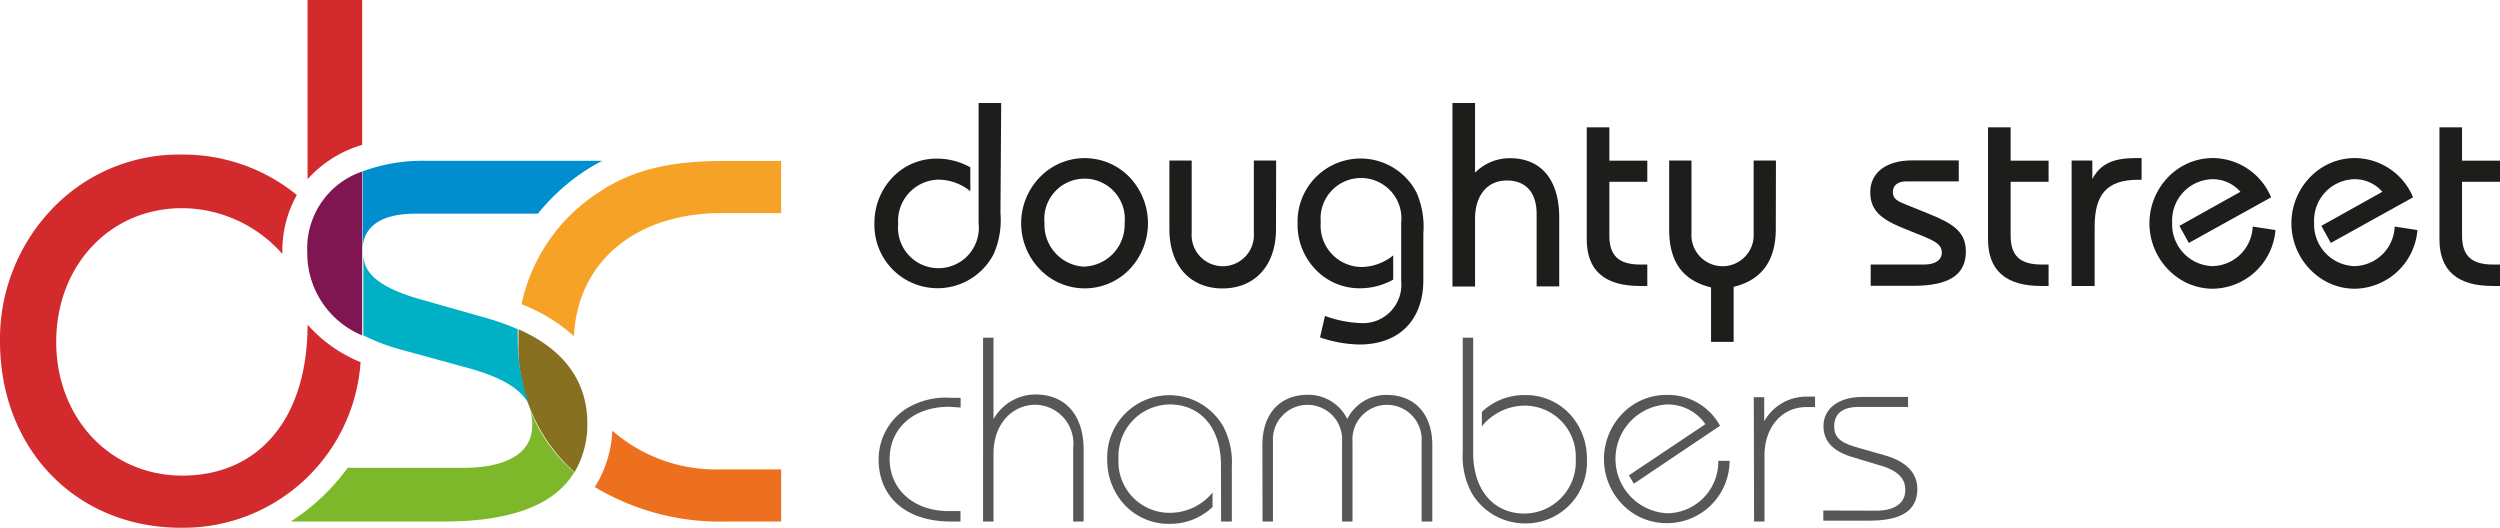 <svg xmlns="http://www.w3.org/2000/svg" viewBox="0 0 172.57 36.43"><defs><style>.cls-1{fill:#1d1d1b;}.cls-2{fill:#575856;}.cls-3{fill:#d22a2d;}.cls-4{fill:#ed701e;}.cls-5{fill:#f5a226;}.cls-6{fill:#877121;}.cls-7{fill:#008ecf;}.cls-8{fill:#00b0c4;}.cls-9{fill:#7cb829;}.cls-10{fill:#801651;}</style></defs><title>dsc_logo</title><g id="Layer_2" data-name="Layer 2"><g id="Layer_1-2" data-name="Layer 1"><path class="cls-1" d="M69.06,14.72a5.82,5.82,0,0,1-.47,2.82,4.36,4.36,0,0,1-8.23-2.13,4.54,4.54,0,0,1,1.18-3.09,4.17,4.17,0,0,1,3.09-1.37,4.69,4.69,0,0,1,2.35.6V13.2a3.54,3.54,0,0,0-2.17-.8A2.85,2.85,0,0,0,62,15.46a2.79,2.79,0,1,0,5.55-.05V7.11h1.56Z"/><path class="cls-1" d="M71.79,12.22a4.3,4.3,0,0,1,6.17,0,4.61,4.61,0,0,1,0,6.38,4.3,4.3,0,0,1-6.17,0,4.56,4.56,0,0,1,0-6.38Zm3.07,6.18a2.89,2.89,0,0,0,2.77-3,2.78,2.78,0,1,0-5.53,0A2.89,2.89,0,0,0,74.86,18.41Z"/><path class="cls-1" d="M88.08,15.8c0,2.62-1.54,4.11-3.69,4.11s-3.67-1.48-3.67-4.11V11.08h1.54v5a2.15,2.15,0,1,0,4.29,0v-5h1.54Z"/><path class="cls-1" d="M93.85,23.78a8.73,8.73,0,0,1-2.73-.49l.34-1.48a8.08,8.08,0,0,0,2.42.49,2.65,2.65,0,0,0,2.84-2.91v-4a2.79,2.79,0,1,0-5.55-.05A2.85,2.85,0,0,0,94,18.43a3.54,3.54,0,0,0,2.17-.8V19.3a4.69,4.69,0,0,1-2.35.6,4.19,4.19,0,0,1-2.33-.72,4.44,4.44,0,0,1-1.92-3.76,4.35,4.35,0,0,1,8.21-2.13,5.93,5.93,0,0,1,.47,2.84v3.13C98.28,22.1,96.56,23.78,93.85,23.78Z"/><path class="cls-1" d="M100.26,7.11h1.56v4.81a3.37,3.37,0,0,1,2.41-1c2.1,0,3.4,1.43,3.4,4.09v4.76h-1.56v-5c0-1.48-.74-2.31-2.06-2.31s-2.19,1-2.19,2.64v4.68h-1.56Z"/><path class="cls-1" d="M111.09,8.79v2.3h2.62v1.46h-2.62v3.71c0,1.39.65,2,2.13,2h.49v1.48h-.51c-2.44,0-3.67-1.07-3.67-3.22V8.79Z"/><path class="cls-1" d="M122.58,15.8c0,2.22-1,3.54-2.91,4V23.6h-1.56V19.84c-2-.49-2.89-1.81-2.89-4V11.08h1.54v5a2.15,2.15,0,1,0,4.29,0v-5h1.54Z"/><path class="cls-1" d="M132.83,18.26c.78,0,1.21-.33,1.21-.83s-.38-.74-1.16-1.07l-1.48-.6c-1.56-.63-2.3-1.23-2.3-2.5s1-2.19,2.91-2.19h3.2v1.45H131.6c-.6,0-.94.27-.94.74s.31.63,1,.9l1.56.63c1.59.65,2.48,1.21,2.48,2.57,0,1.63-1.19,2.37-3.64,2.37h-2.93V18.26Z"/><path class="cls-1" d="M138.79,8.79v2.3h2.62v1.46h-2.62v3.71c0,1.39.65,2,2.13,2h.49v1.48h-.51c-2.44,0-3.67-1.07-3.67-3.22V8.79Z"/><path class="cls-1" d="M143,11.08h1.43v1.28c.56-1.07,1.48-1.45,3-1.45h.4v1.5h-.24c-2.15,0-3,1-3,3.24v4.09H143Z"/><path class="cls-1" d="M152.75,19.93a4.21,4.21,0,0,1-2.19-.61,4.58,4.58,0,0,1-.9-7.09,4.29,4.29,0,0,1,3.11-1.32,4.39,4.39,0,0,1,4,2.71l-5.68,3.15-.65-1.18,4.21-2.35a2.52,2.52,0,0,0-1.94-.87,2.85,2.85,0,0,0-2.77,3,2.88,2.88,0,0,0,2.77,3,2.84,2.84,0,0,0,2.79-2.73l1.57.24A4.4,4.4,0,0,1,152.75,19.93Z"/><path class="cls-1" d="M162.55,19.93a4.21,4.21,0,0,1-2.19-.61,4.58,4.58,0,0,1-.9-7.09,4.29,4.29,0,0,1,3.11-1.32,4.39,4.39,0,0,1,4,2.71l-5.68,3.15-.65-1.18,4.21-2.35a2.52,2.52,0,0,0-1.94-.87,2.85,2.85,0,0,0-2.77,3,2.88,2.88,0,0,0,2.77,3,2.84,2.84,0,0,0,2.79-2.73l1.57.24A4.4,4.4,0,0,1,162.55,19.93Z"/><path class="cls-1" d="M169.95,8.79v2.3h2.62v1.46h-2.62v3.71c0,1.39.65,2,2.13,2h.49v1.48h-.51c-2.44,0-3.67-1.07-3.67-3.22V8.79Z"/><path class="cls-2" d="M65.5,28.08c-2.48,0-4.09,1.52-4.09,3.6s1.63,3.6,4.09,3.6h.8V36h-.65c-3.2,0-5-1.77-5-4.27a4.16,4.16,0,0,1,1.86-3.49,5.21,5.21,0,0,1,3.15-.78h.65v.67Z"/><path class="cls-2" d="M67.86,23.31h.72v5.62a3.34,3.34,0,0,1,2.91-1.7c2,0,3.31,1.37,3.31,3.8V36h-.72V30.89a2.67,2.67,0,0,0-2.59-2.95c-1.66,0-2.91,1.37-2.91,3.36V36h-.72Z"/><path class="cls-2" d="M84.28,32.12c0-2.66-1.46-4.2-3.53-4.2a3.57,3.57,0,0,0-3.54,3.74,3.53,3.53,0,0,0,3.54,3.74A3.83,3.83,0,0,0,83.7,34v1a4.25,4.25,0,0,1-2.95,1.16,4.16,4.16,0,0,1-3.11-1.3,4.51,4.51,0,0,1-1.21-3.13,4.29,4.29,0,0,1,8-2.31,5.33,5.33,0,0,1,.6,2.8V36h-.74Z"/><path class="cls-2" d="M87.14,30.72c0-2.21,1.25-3.47,3.15-3.47A3,3,0,0,1,93,28.92a3,3,0,0,1,2.71-1.66c1.9,0,3.16,1.27,3.16,3.47V36h-.74V30.49a2.39,2.39,0,1,0-4.77,0V36h-.72V30.49a2.39,2.39,0,1,0-4.77,0V36h-.72Z"/><path class="cls-2" d="M101.69,23.31v7.94c0,2.66,1.48,4.2,3.54,4.2a3.57,3.57,0,0,0,3.54-3.74A3.53,3.53,0,0,0,105.24,28a3.83,3.83,0,0,0-2.95,1.43v-1a4.25,4.25,0,0,1,2.95-1.16,4.16,4.16,0,0,1,3.11,1.3,4.5,4.5,0,0,1,1.19,3.13,4.22,4.22,0,0,1-4.27,4.43A4.26,4.26,0,0,1,101.57,34a5.33,5.33,0,0,1-.6-2.8V23.31Z"/><path class="cls-2" d="M115,36.11a4.2,4.2,0,0,1-3-1.28,4.5,4.5,0,0,1,0-6.29,4.23,4.23,0,0,1,3.09-1.28,4.08,4.08,0,0,1,3.64,2.13l-5.95,4-.34-.58,5.28-3.53a3.16,3.16,0,0,0-2.64-1.36,3.76,3.76,0,0,0,0,7.51,3.56,3.56,0,0,0,3.53-3.62h.78A4.31,4.31,0,0,1,115,36.11Z"/><path class="cls-2" d="M121.06,27.42h.72v1.66a3.33,3.33,0,0,1,3-1.7,4.77,4.77,0,0,1,.51,0v.72l-.61,0c-1.65,0-2.88,1.36-2.88,3.33V36h-.72Z"/><path class="cls-2" d="M129.52,35.25c1.32,0,2-.56,2-1.43s-.61-1.41-2-1.77L128,31.59c-1.43-.4-2.13-1.09-2.13-2.19s.92-2,2.69-2h3.15v.69h-3.42c-1.1,0-1.68.47-1.68,1.34s.58,1.18,1.74,1.5l1.72.49c1.5.42,2.28,1.21,2.28,2.33,0,1.5-1.1,2.19-3.33,2.19h-3.16v-.7Z"/><path class="cls-3" d="M25,10V0H21.23V12.37A8.17,8.17,0,0,1,25,10Z"/><path class="cls-3" d="M21.23,22.41c0,6.43-3.32,10.42-8.65,10.42-5,0-8.7-4-8.7-9.23s3.66-9.23,8.7-9.23a9.28,9.28,0,0,1,6.91,3.16s0-.09,0-.14a7.86,7.86,0,0,1,1-3.93,12.41,12.41,0,0,0-7.88-2.79,12.09,12.09,0,0,0-9.07,3.81A13,13,0,0,0,0,23.55C0,31,5.25,36.43,12.49,36.43A12.27,12.27,0,0,0,24.89,25,9.88,9.88,0,0,1,21.23,22.41Z"/><path class="cls-4" d="M50.19,36h3.73v-3.6H49.8a10.88,10.88,0,0,1-7.53-2.67,8,8,0,0,1-1.21,3.89A16.82,16.82,0,0,0,50.19,36Z"/><path class="cls-5" d="M49.8,14.71h4.12v-3.6H50.19c-3,0-6.13.27-9,2.26A12.21,12.21,0,0,0,36,21a11.57,11.57,0,0,1,3.62,2.21C39.85,18.09,43.87,14.71,49.8,14.71Z"/><path class="cls-6" d="M39.66,32.59a6.41,6.41,0,0,0,.88-3.42c0-2.08-.89-4.75-4.75-6.44,0,.27,0,.54,0,.82A11.55,11.55,0,0,0,39.66,32.59Z"/><path class="cls-7" d="M28.69,14.75h8.44a14.24,14.24,0,0,1,3.06-2.83,13.48,13.48,0,0,1,1.38-.82H29.42a12,12,0,0,0-4.39.73v5.53h0C25,16.61,25.21,14.75,28.69,14.75Z"/><path class="cls-8" d="M35.74,23.55c0-.28,0-.54,0-.82A15.23,15.23,0,0,0,33.73,22l-4.65-1.32c-3.59-1-4-2.24-4-3.2,0,0,0-.07,0-.11h0v4.86c0,.32,0,.62,0,.92a14.15,14.15,0,0,0,2.66,1l4.46,1.22c2.93.79,4,1.76,4.42,2.76h0A12.82,12.82,0,0,1,35.74,23.55Z"/><path class="cls-9" d="M32.11,32.29H24A14.62,14.62,0,0,1,20.07,36H30.64c4.63,0,7.64-1.14,9-3.4a11,11,0,0,1-3.1-4.44h0a3.17,3.17,0,0,1,.2,1.17C36.75,32,33.51,32.29,32.11,32.29Z"/><path class="cls-10" d="M25,11.84a5.6,5.6,0,0,0-3.79,5.55A6.14,6.14,0,0,0,25,23.15c0-.3,0-.6,0-.92Z"/></g></g></svg>